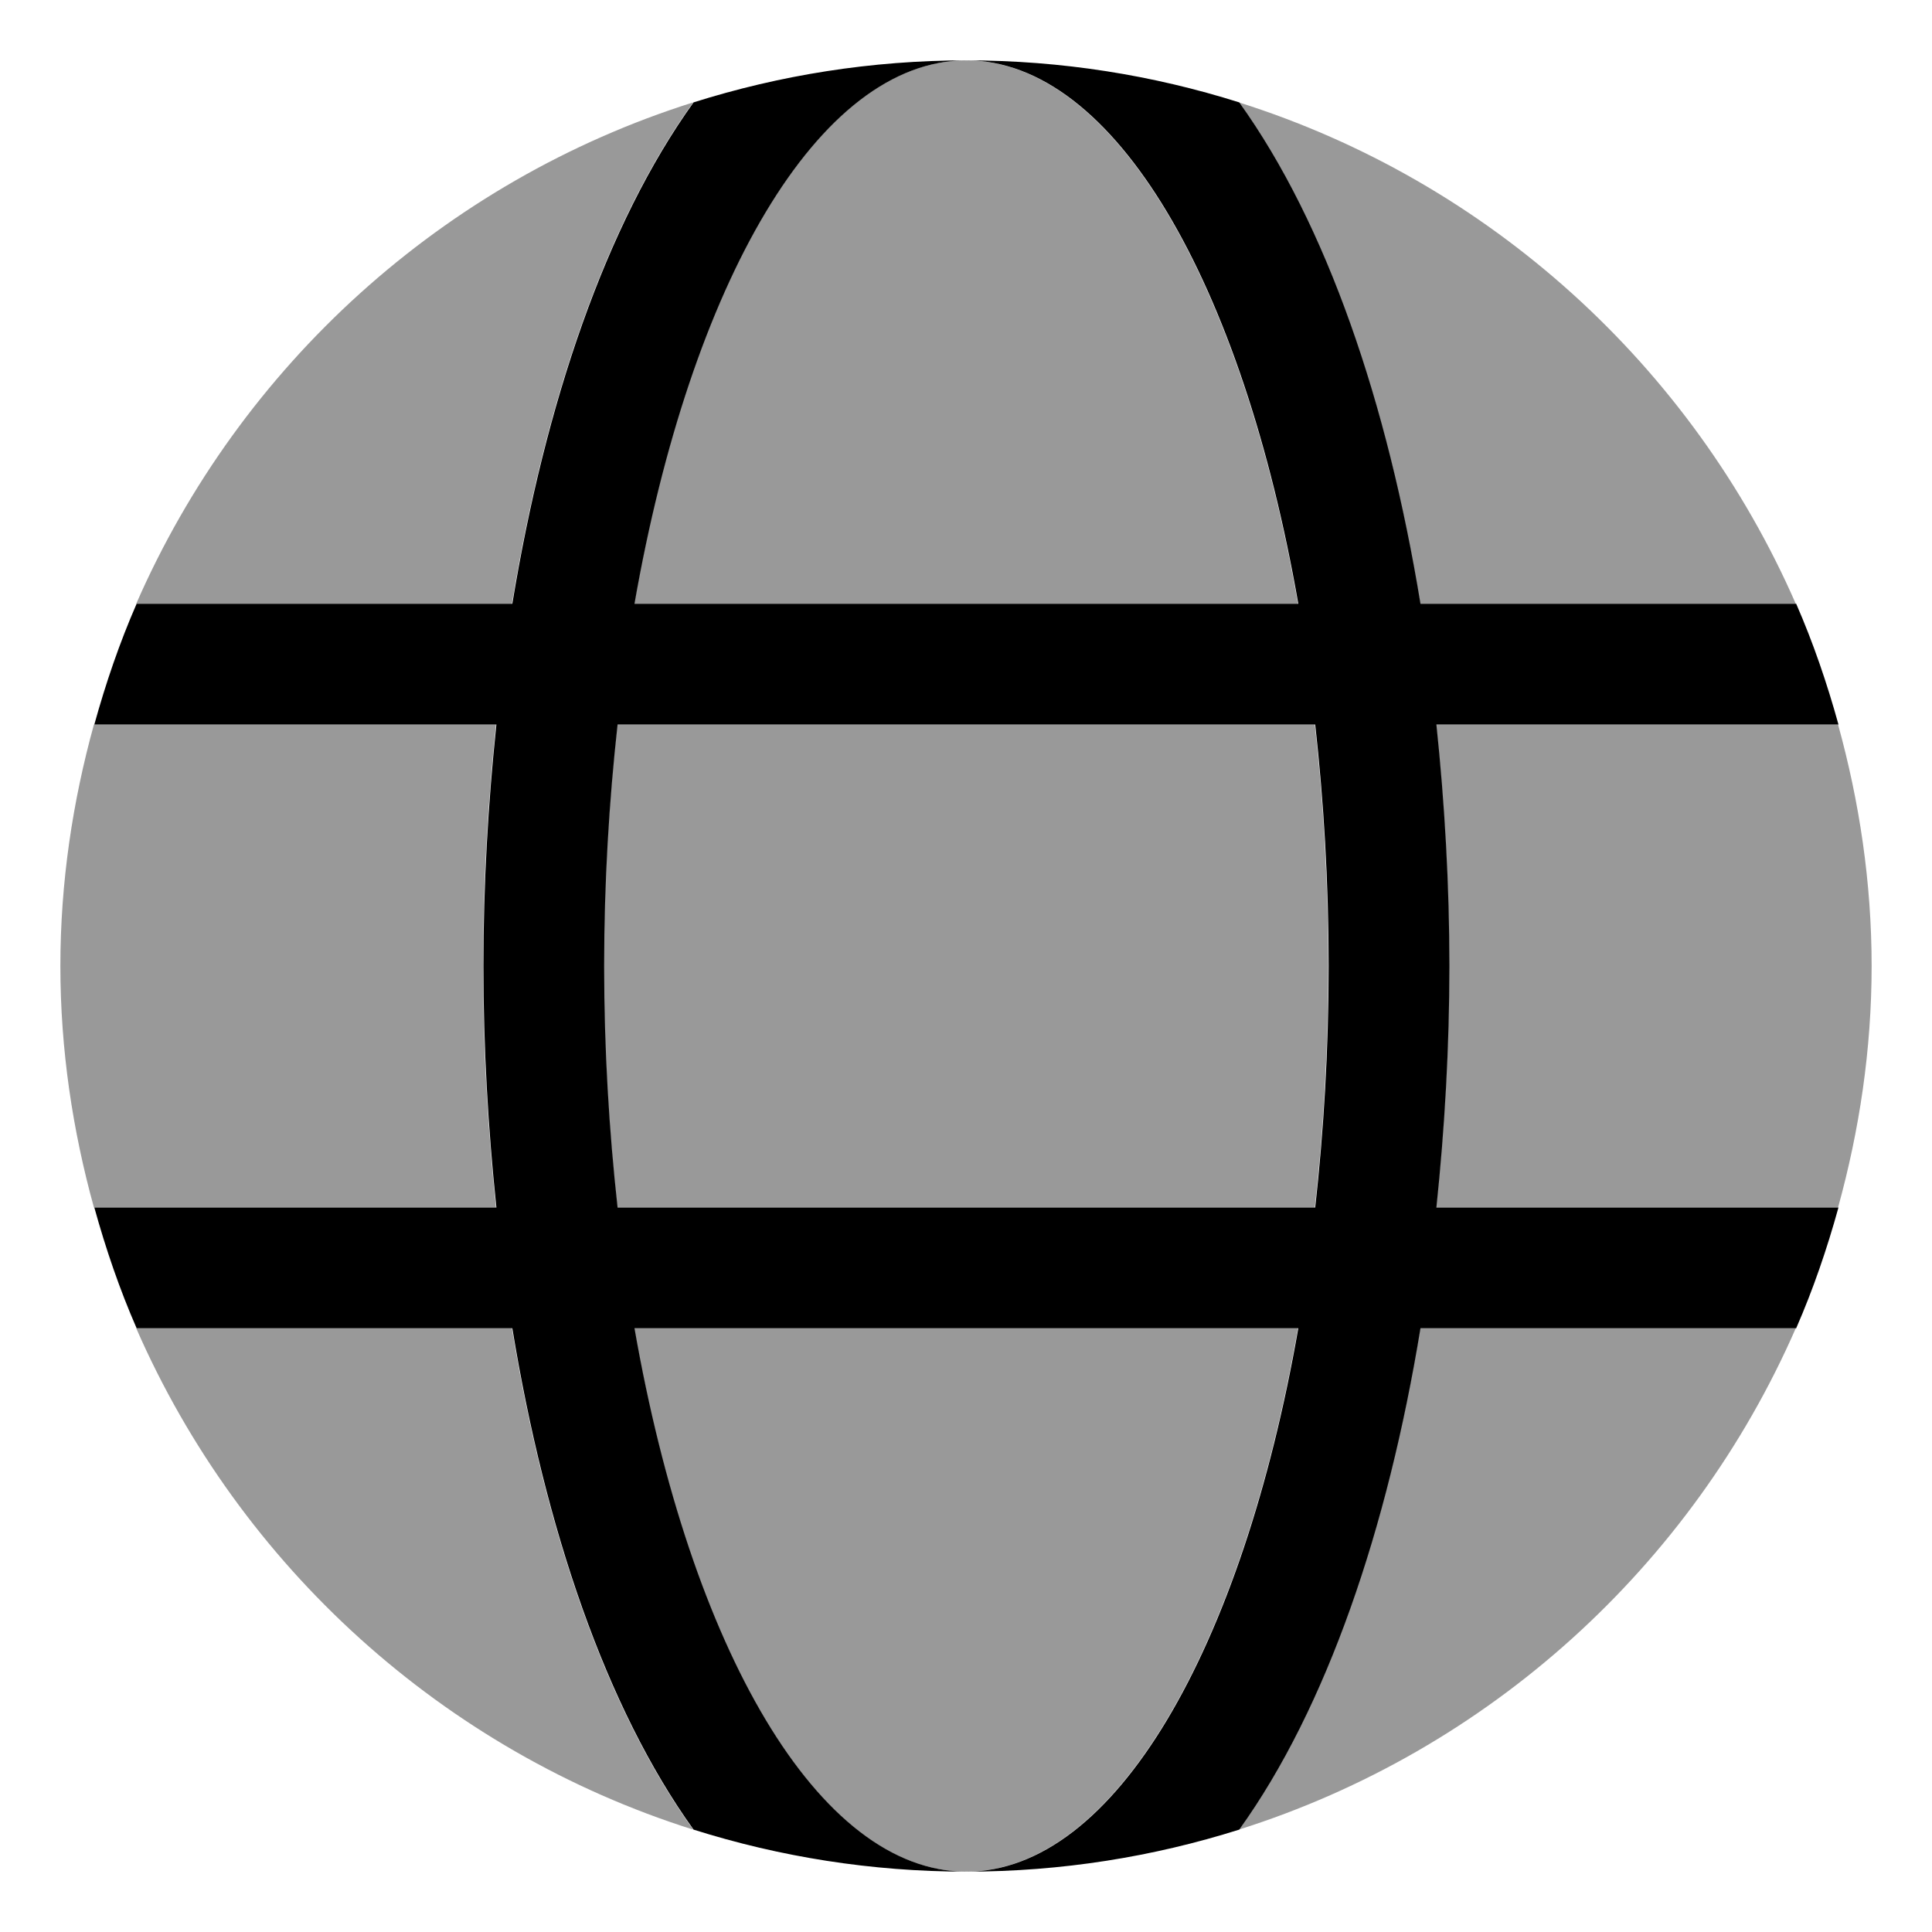 <svg xmlns="http://www.w3.org/2000/svg" viewBox="0 0 512 512"><!-- Font Awesome Pro 6.0.0-alpha2 by @fontawesome - https://fontawesome.com License - https://fontawesome.com/license (Commercial License) --><defs><style>.fa-secondary{opacity:.4}</style></defs><path d="M343.959 352C329.139 436.73 295.357 496 256 496S182.861 436.73 168.041 352H343.959ZM384 256C384 277.496 382.764 298.977 380.555 320H487.105C492.746 299.596 496 278.199 496 256S492.746 212.404 487.105 192H380.555C382.764 213.023 384 234.504 384 256ZM352 256C352 233.801 350.697 212.404 348.441 192H163.559C161.303 212.404 160 233.801 160 256S161.303 299.596 163.559 320H348.441C350.697 299.596 352 278.199 352 256ZM376.336 352C367.641 405.07 351.51 452.584 328.303 484.869C394.578 463.949 448.34 415.027 475.898 352H376.336ZM376.336 160H475.898C448.34 96.973 394.578 48.051 328.303 27.131C351.51 59.416 367.641 106.93 376.336 160ZM135.664 352H36.102C63.66 415.027 117.422 463.949 183.697 484.869C160.49 452.584 144.359 405.07 135.664 352ZM343.959 160C329.139 75.27 295.357 16 256 16S182.861 75.27 168.041 160H343.959ZM24.895 192C19.254 212.404 16 233.801 16 256S19.254 299.596 24.895 320H131.445C129.236 298.977 128 277.496 128 256S129.236 213.023 131.445 192H24.895ZM135.664 160C144.359 106.93 160.49 59.416 183.697 27.131C117.422 48.051 63.66 96.973 36.102 160H135.664Z" class="fa-secondary"/><path d="M476.004 160H376.441C367.746 106.93 351.615 59.416 328.408 27.131C305.586 19.928 281.309 16 256.105 16C295.463 16 329.244 75.27 344.064 160H168.146C182.967 75.27 216.748 16 256.105 16C230.902 16 206.625 19.928 183.803 27.131C160.596 59.416 144.465 106.93 135.77 160H36.207C31.705 170.297 28.039 181.01 25 192H131.551C129.342 213.023 128.105 234.504 128.105 256S129.342 298.977 131.551 320H25C28.039 330.99 31.705 341.703 36.207 352H135.77C144.465 405.07 160.596 452.584 183.803 484.869C206.625 492.072 230.902 496 256.105 496C216.748 496 182.967 436.73 168.146 352H344.064C329.244 436.73 295.463 496 256.105 496C281.309 496 305.586 492.072 328.408 484.869C351.615 452.584 367.746 405.07 376.441 352H476.004C480.506 341.703 484.172 330.99 487.211 320H380.66C382.869 298.977 384.105 277.496 384.105 256S382.869 213.023 380.66 192H487.211C484.172 181.01 480.506 170.297 476.004 160ZM348.547 320H163.664C161.408 299.596 160.105 278.199 160.105 256S161.408 212.404 163.664 192H348.547C350.803 212.404 352.105 233.801 352.105 256S350.803 299.596 348.547 320Z" class="fa-primary"/></svg>